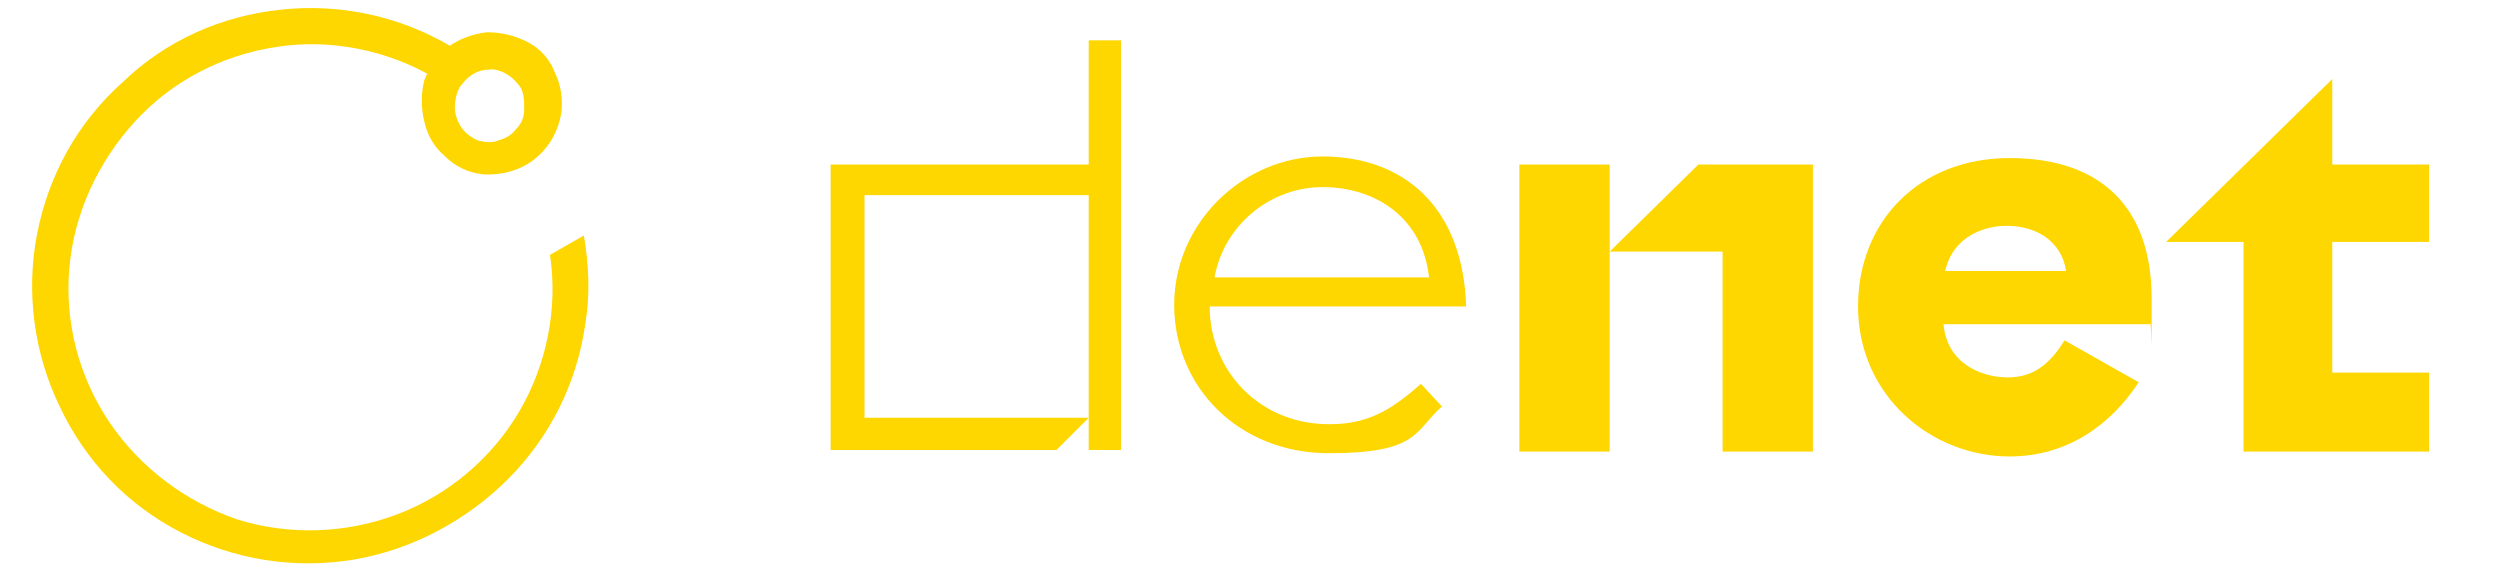 <?xml version="1.0" encoding="UTF-8"?>
<svg xmlns="http://www.w3.org/2000/svg" version="1.1" viewBox="0 0 155 36">
  <defs>
    <style>
      .cls-1 {
        fill: #fed600;
      }
    </style>
  </defs>
  <!-- Generator: Adobe Illustrator 28.6.0, SVG Export Plug-In . SVG Version: 1.2.0 Build 709)  -->
  <g>
    <g id="Layer_1">
      <g>
        <path class="cls-1" d="M29.9,10.8c-.9-.1-1.7-.5-2.3-1.1-.7-.6-1.1-1.3-1.3-2.2-.2-.8-.2-1.7,0-2.5.3-.8.8-1.5,1.5-2.1.7-.5,1.5-.8,2.4-.9.9,0,1.7.2,2.5.6.8.4,1.4,1.1,1.7,1.9.4.8.5,1.7.4,2.5-.2,1.2-.8,2.2-1.7,2.9-.9.7-2.1,1-3.3.9ZM30.8,4.3c-.4,0-.9,0-1.3.2-.4.2-.7.5-1,.9-.2.4-.3.8-.3,1.3,0,.4.2.9.4,1.2.3.4.6.6,1,.8.4.1.9.2,1.3,0,.4-.1.8-.3,1.1-.7.3-.3.5-.7.5-1.2,0-.6,0-1.2-.4-1.6-.4-.5-.9-.8-1.5-.9Z"/>
        <path class="cls-1" d="M36.2,14.6c.3,1.8.4,3.6.1,5.4-.5,3.7-2.2,7.1-4.8,9.7-2.6,2.6-6,4.4-9.6,5-3.7.6-7.4,0-10.7-1.7-3.3-1.7-5.9-4.4-7.5-7.8-1.6-3.3-2.1-7.1-1.4-10.7.7-3.6,2.5-6.9,5.3-9.4C10.3,2.5,13.7,1,17.4.6c3.7-.4,7.4.4,10.6,2.3l-1.1,1.9c-2.9-1.7-6.4-2.4-9.7-1.9-3.4.5-6.5,2.1-8.8,4.6-2.3,2.5-3.8,5.7-4.1,9.1-.3,3.4.6,6.8,2.5,9.6,1.9,2.8,4.7,4.9,7.9,6,3.2,1,6.7.9,9.9-.3,3.2-1.2,5.9-3.5,7.6-6.4,1.7-2.9,2.4-6.4,1.9-9.7"/>
      </g>
      <g>
        <path class="cls-1" d="M51.5,10.2h16V2.5h2v25.4h-2v-15.8h-13.9v13.8h13.9l-2,2h-14V10.2Z"/>
        <path class="cls-1" d="M82.4,26.3c-4.3,0-7.4-3.3-7.4-7.3h15.9c-.2-6.3-4-9.3-8.9-9.3s-9.2,4.1-9.2,9.2,4,9.2,9.6,9.2,5.3-1.4,7-2.9l-1.3-1.4c-1.5,1.3-3,2.5-5.6,2.5ZM82,11.6c3.3,0,6.2,1.9,6.6,5.6h-13.3c.6-3.3,3.5-5.6,6.7-5.6Z"/>
        <path class="cls-1" d="M99.8,28h-5.6V10.2h5.6v5.4l5.5-5.4h7.1v17.8h-5.6v-12.4h-7v12.4Z"/>
        <path class="cls-1" d="M120.6,16.8h7.5c-.3-1.9-1.9-2.8-3.7-2.8-1.3,0-3.3.6-3.8,2.8ZM115.2,19c0-5.3,3.8-9.2,9.4-9.2s8.8,3,8.8,8.7,0,1-.1,1.6h-12.8c.2,2.4,2.3,3.3,4,3.3s2.7-1,3.5-2.3l4.6,2.6c-1.7,2.6-4.4,4.6-8,4.6-4.9,0-9.4-3.8-9.4-9.3Z"/>
        <path class="cls-1" d="M144.6,4.8v5.4h6v4.8h-6v8.1h6v4.9h-11.5v-13h-4.8l10.3-10.1Z"/>
      </g>
    </g>
  </g>
</svg>